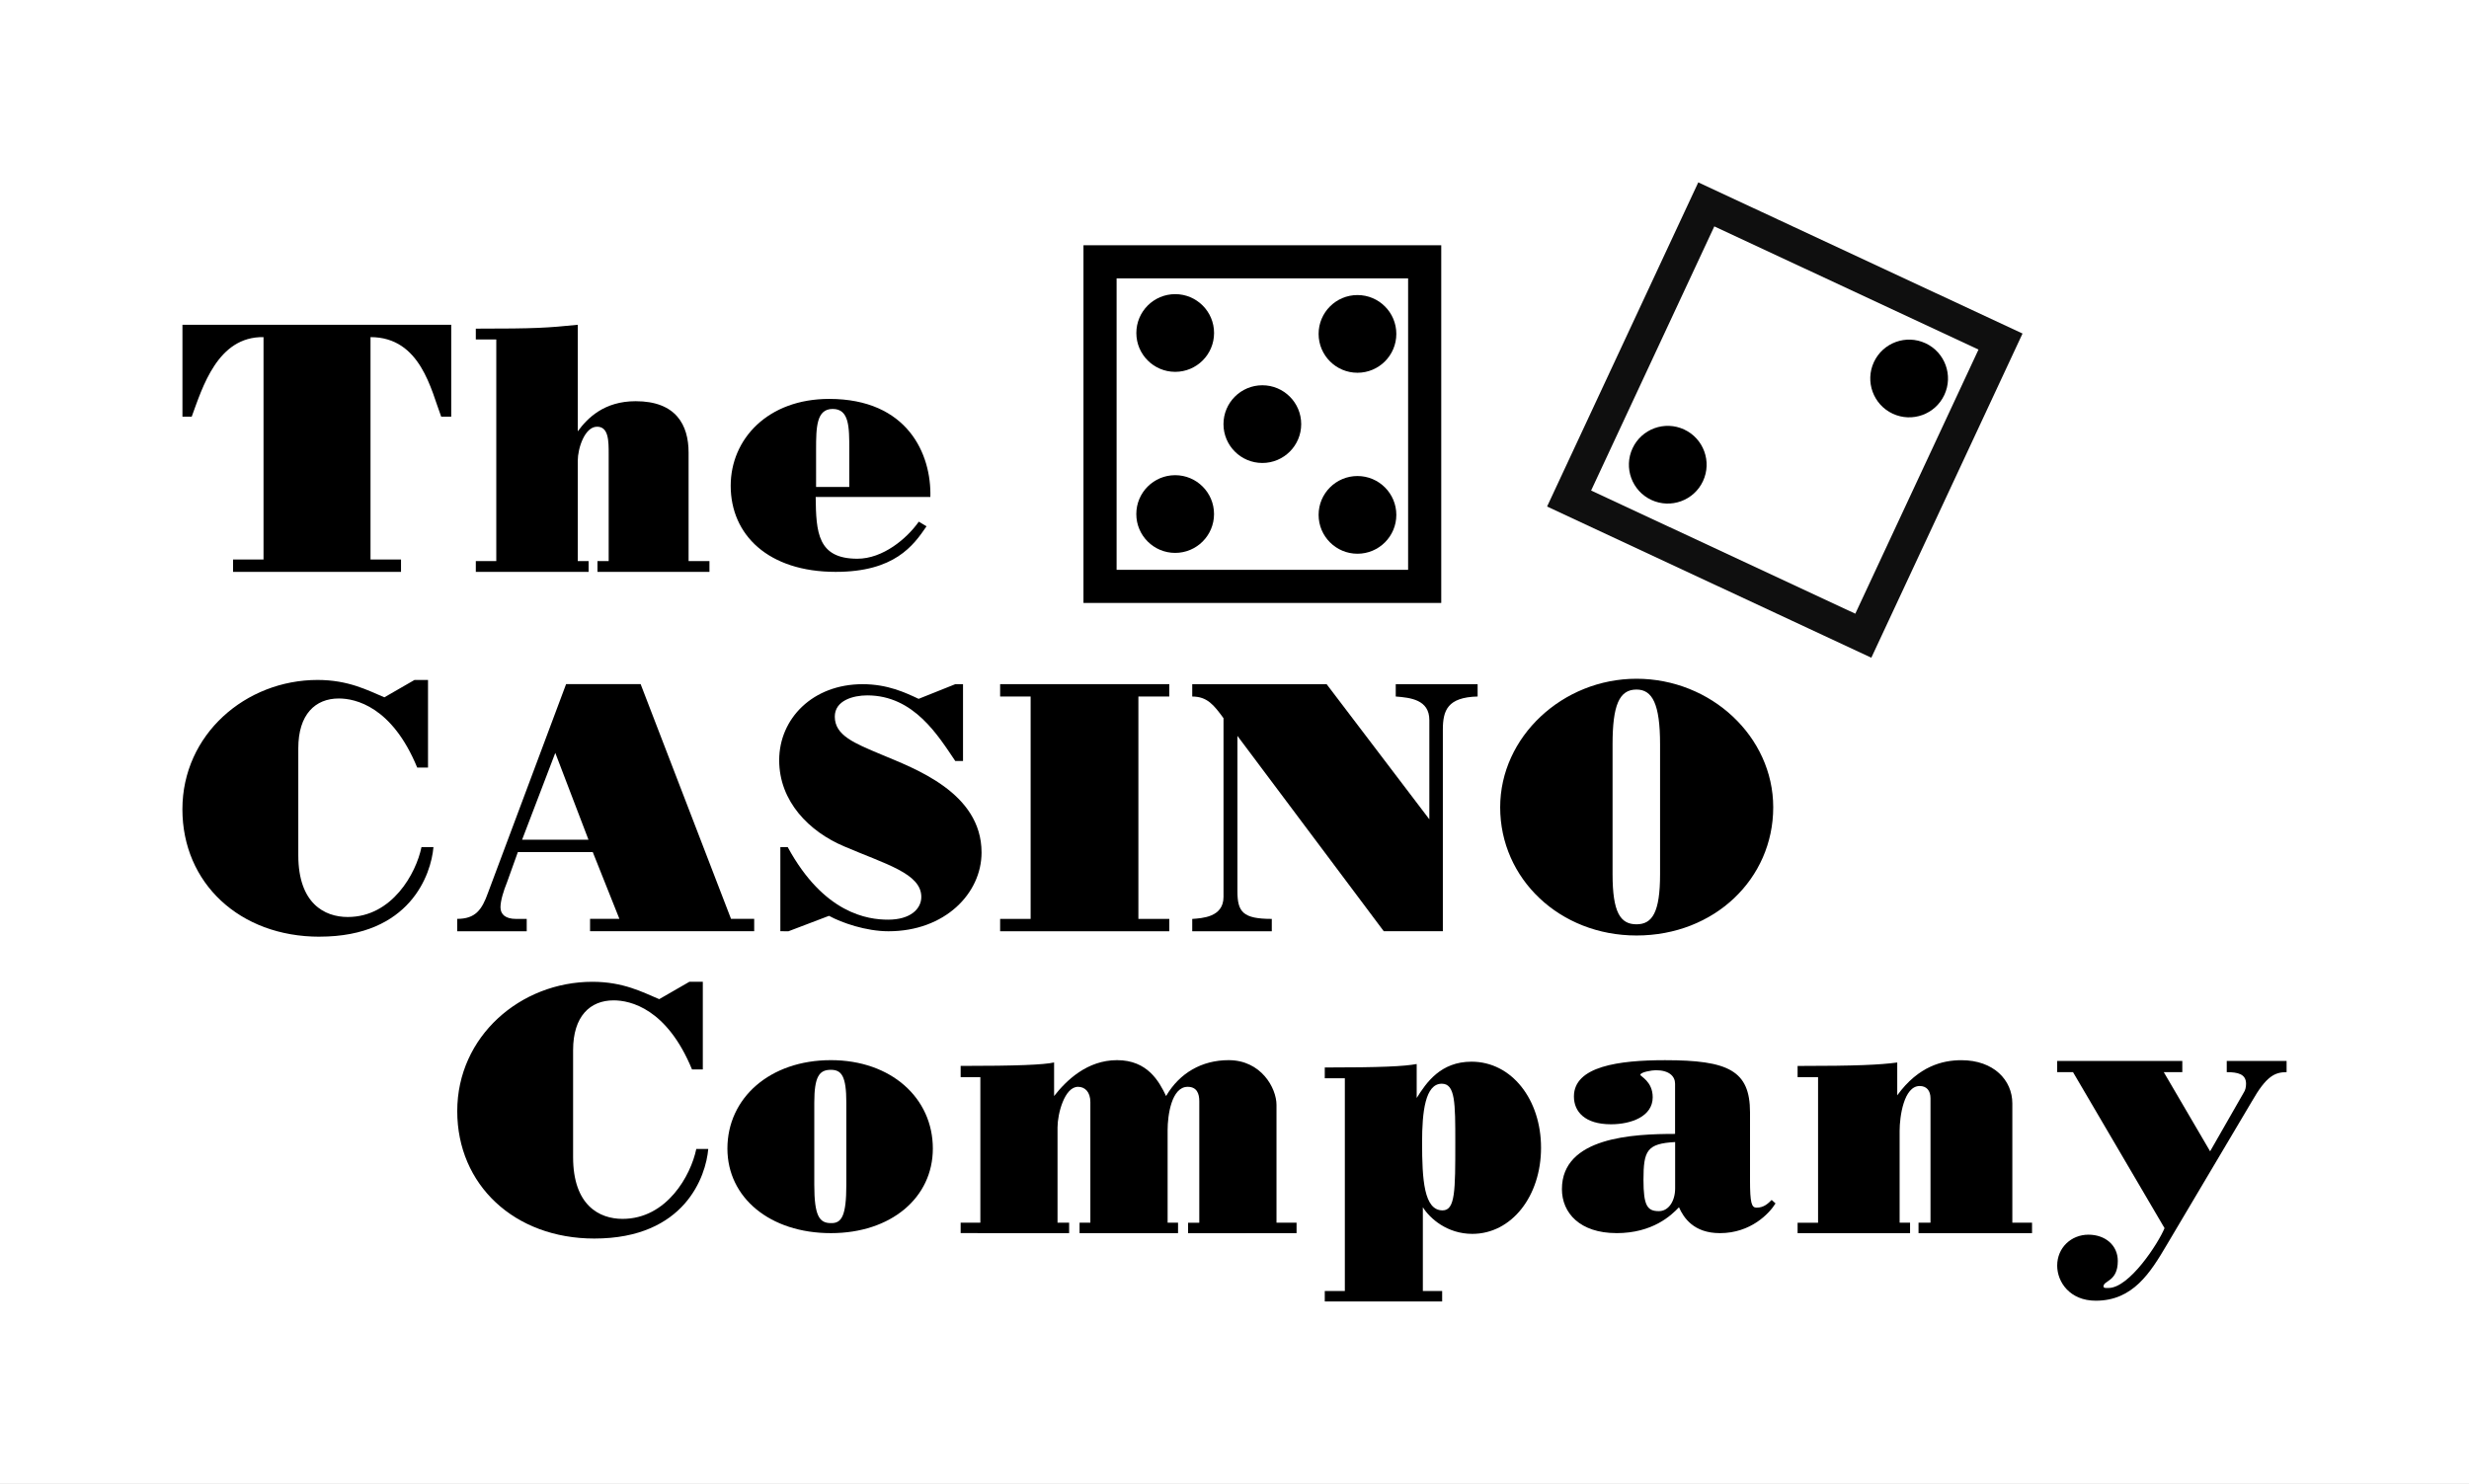 <?xml version="1.0" encoding="UTF-8" standalone="no"?>
<!-- Created with Inkscape (http://www.inkscape.org/) -->

<svg
   xmlns:dc="http://purl.org/dc/elements/1.1/"
   xmlns:cc="http://creativecommons.org/ns#"
   xmlns:rdf="http://www.w3.org/1999/02/22-rdf-syntax-ns#"
   xmlns:svg="http://www.w3.org/2000/svg"
   xmlns="http://www.w3.org/2000/svg"
   xmlns:xlink="http://www.w3.org/1999/xlink"
   xmlns:sodipodi="http://sodipodi.sourceforge.net/DTD/sodipodi-0.dtd"
   xmlns:inkscape="http://www.inkscape.org/namespaces/inkscape"
   width="67.664mm"
   height="40.676mm"
   viewBox="0 0 67.664 40.676"
   version="1.1"
   id="svg8"
   inkscape:version="0.92.2 (5c3e80d, 2017-08-06)"
   sodipodi:docname="new_logo.svg"
   inkscape:export-filename="E:\Projects\Image\Nebicon\large_white_logo.png"
   inkscape:export-xdpi="720.73682"
   inkscape:export-ydpi="720.73682">
  <rect x="0" y="0" width="67.664" height="40.676" fill="#808080" stroke="none"/>
  <title
     id="title3733">Casino Co Logo</title>
  <defs
     id="defs2">
    <linearGradient
       inkscape:collect="always"
       id="linearGradient1413">
      <stop
         style="stop-color:#440110;stop-opacity:0"
         offset="0"
         id="stop1409" />
      <stop
         style="stop-color:#000000;stop-opacity:0;"
         offset="1"
         id="stop1411" />
    </linearGradient>
    <linearGradient
       inkscape:collect="always"
       xlink:href="#linearGradient1413"
       id="linearGradient1415"
       x1="99.702"
       y1="127.103"
       x2="112.51"
       y2="155.044"
       gradientUnits="userSpaceOnUse" />
    <linearGradient
       inkscape:collect="always"
       xlink:href="#linearGradient1413"
       id="linearGradient1417"
       x1="36.645"
       y1="157.331"
       x2="36.444"
       y2="188.067"
       gradientUnits="userSpaceOnUse" />
  </defs>
  <sodipodi:namedview
     id="base"
     pagecolor="#ffffff"
     bordercolor="#666666"
     borderopacity="1.0"
     inkscape:pageopacity="0.0"
     inkscape:pageshadow="2"
     inkscape:zoom="2.8"
     inkscape:cx="178.80527"
     inkscape:cy="51.299208"
     inkscape:document-units="mm"
     inkscape:current-layer="layer4"
     showgrid="false"
     inkscape:snap-center="true"
     inkscape:window-width="1920"
     inkscape:window-height="1017"
     inkscape:window-x="-8"
     inkscape:window-y="-8"
     inkscape:window-maximized="1"
     showguides="false"
     fit-margin-top="0"
     fit-margin-left="0"
     fit-margin-right="0"
     fit-margin-bottom="0"
     inkscape:pagecheckerboard="true" />
  <g
     inkscape:groupmode="layer"
     id="layer9"
     inkscape:label="WHITE"
     transform="translate(-1.9879609e-7,-3.3505313e-4)"
     style="display:inline">
    <rect
       style="fill:#ffffff;fill-opacity:1;stroke:none;stroke-width:0.808;stroke-miterlimit:4;stroke-dasharray:none;stroke-opacity:1"
       id="rect4835"
       width="67.664"
       height="40.676"
       x="1.9879609e-007"
       y="0" />
  </g>
  <g
     inkscape:groupmode="layer"
     id="layer4"
     inkscape:label="The"
     style="display:inline"
     transform="translate(-10.931,-152.324)">
    <g
       aria-label="The"
       style="font-style:normal;font-variant:normal;font-weight:normal;font-stretch:normal;font-size:10.583px;line-height:1.25;font-family:BODIDLYbold;-inkscape-font-specification:BODIDLYbold;letter-spacing:0px;word-spacing:0px;fill:#000000;fill-opacity:1;stroke:none;stroke-width:0.908;stroke-miterlimit:4;stroke-dasharray:none"
       id="text108">
      <path
         d="m 21.921,168 v -0.339 h -0.836 v -6.096 c 1.376,0 1.662,1.46 1.937,2.18 h 0.275 v -2.519 h -7.366 v 2.519 h 0.254 c 0.296,-0.804 0.709,-2.201 1.968,-2.18 v 6.096 H 17.318 V 168 Z"
         style="fill:#000000;fill-opacity:1;stroke-width:0.908;stroke-miterlimit:4;stroke-dasharray:none"
         id="path905" />
      <path
         d="m 27.062,168 v -0.296 H 26.765 V 164.952 c 0,-0.339 0.191,-0.931 0.529,-0.931 0.318,0 0.318,0.392 0.318,0.751 v 2.932 H 27.305 V 168 h 3.069 v -0.296 h -0.572 v -2.974 c 0,-0.762 -0.349,-1.408 -1.45,-1.408 -0.868,0 -1.323,0.466 -1.587,0.826 v -2.921 c -0.847,0.085 -1.143,0.106 -2.794,0.106 v 0.296 h 0.561 v 6.075 H 23.971 V 168 Z"
         style="fill:#000000;fill-opacity:1;stroke-width:0.908;stroke-miterlimit:4;stroke-dasharray:none"
         id="path907" />
      <path
         d="m 33.836,168 c 1.609,0 2.127,-0.72 2.487,-1.249 l -0.212,-0.127 c -0.328,0.466 -0.984,1.016 -1.683,1.016 -1.09,0 -1.132,-0.72 -1.143,-1.693 h 3.143 c 0.032,-1.175 -0.624,-2.688 -2.773,-2.688 -1.683,0 -2.699,1.101 -2.699,2.381 0,1.344 1.027,2.36 2.879,2.36 z m -0.54,-3.355 c 0,-0.614 0.011,-1.111 0.455,-1.111 0.455,0 0.455,0.497 0.455,1.111 v 1.027 h -0.91 z"
         style="fill:#000000;fill-opacity:1;stroke-width:0.908;stroke-miterlimit:4;stroke-dasharray:none"
         id="path909" />
    </g>
  </g>
  <g
     inkscape:groupmode="layer"
     id="layer5"
     inkscape:label="Casino"
     style="display:inline"
     transform="translate(-10.931,-152.324)">
    <g
       aria-label="CASINO"
       style="font-style:normal;font-variant:normal;font-weight:normal;font-stretch:normal;font-size:10.583px;line-height:1.25;font-family:BODIDLYbold;-inkscape-font-specification:BODIDLYbold;letter-spacing:0px;word-spacing:0px;fill:#000000;fill-opacity:1;stroke:none;stroke-width:0.908;stroke-miterlimit:4;stroke-dasharray:none"
       id="text113">
      <path
         d="m 19.688,178 c 2.487,0 3.059,-1.714 3.122,-2.455 h -0.328 c -0.148,0.72 -0.804,1.916 -2.021,1.916 -0.635,0 -1.355,-0.37 -1.355,-1.693 v -2.932 c 0,-0.931 0.466,-1.365 1.111,-1.365 0.455,0 1.46,0.222 2.148,1.894 h 0.296 v -2.402 h -0.37 l -0.826,0.476 c -0.455,-0.191 -0.984,-0.476 -1.831,-0.476 -1.968,0 -3.704,1.492 -3.704,3.545 0,2.021 1.566,3.493 3.757,3.493 z"
         style="fill:#000000;fill-opacity:1;stroke-width:0.908;stroke-miterlimit:4;stroke-dasharray:none"
         id="path892" />
      <path
         d="m 23.461,177.513 v 0.339 h 1.905 v -0.339 h -0.296 c -0.275,0 -0.423,-0.116 -0.423,-0.318 0,-0.18 0.085,-0.455 0.18,-0.688 l 0.296,-0.826 h 2.053 l 0.73,1.831 h -0.804 v 0.339 h 4.498 v -0.339 h -0.635 l -2.477,-6.435 h -2.043 l -2.138,5.715 c -0.169,0.476 -0.349,0.72 -0.847,0.72 z m 3.598,-2.17 h -1.82 l 0.91,-2.381 z"
         style="fill:#000000;fill-opacity:1;stroke-width:0.908;stroke-miterlimit:4;stroke-dasharray:none"
         id="path894" />
      <path
         d="m 32.539,177.852 1.111,-0.423 c 0.349,0.191 1.016,0.423 1.63,0.423 1.545,0 2.551,-1.037 2.551,-2.159 0,-1.651 -1.852,-2.307 -2.752,-2.688 -0.73,-0.307 -1.27,-0.519 -1.27,-1.037 0,-0.445 0.508,-0.582 0.889,-0.582 1.281,0 1.947,1.111 2.413,1.799 h 0.212 v -2.106 h -0.212 l -1.005,0.402 c -0.36,-0.169 -0.847,-0.402 -1.535,-0.402 -1.365,0 -2.286,0.942 -2.286,2.085 0,1.132 0.826,1.958 1.778,2.36 1.132,0.487 2.117,0.741 2.117,1.386 0,0.328 -0.296,0.624 -0.91,0.624 -0.55,0 -1.757,-0.159 -2.752,-1.99 h -0.201 v 2.307 z"
         style="fill:#000000;fill-opacity:1;stroke-width:0.908;stroke-miterlimit:4;stroke-dasharray:none"
         id="path896" />
      <path
         d="m 42.976,177.852 v -0.339 h -0.847 v -6.096 H 42.976 v -0.339 h -4.636 v 0.339 h 0.836 v 6.096 H 38.34 v 0.339 z"
         style="fill:#000000;fill-opacity:1;stroke-width:0.908;stroke-miterlimit:4;stroke-dasharray:none"
         id="path898" />
      <path
         d="m 45.785,177.852 v -0.339 c -0.794,0 -0.942,-0.191 -0.942,-0.762 v -4.255 l 4.011,5.355 h 1.619 v -5.524 c 0,-0.529 0.127,-0.889 0.953,-0.91 v -0.339 h -2.244 v 0.339 c 0.402,0.032 0.921,0.085 0.921,0.646 v 2.72 l -2.815,-3.704 h -3.683 v 0.339 c 0.413,0 0.593,0.233 0.857,0.593 v 4.9 c 0,0.561 -0.593,0.582 -0.857,0.603 v 0.339 z"
         style="fill:#000000;fill-opacity:1;stroke-width:0.908;stroke-miterlimit:4;stroke-dasharray:none"
         id="path900" />
      <path
         d="m 55.78,177.968 c 2.138,0 3.747,-1.556 3.747,-3.514 0,-1.937 -1.704,-3.524 -3.747,-3.524 -2.021,0 -3.736,1.587 -3.736,3.524 0,1.958 1.63,3.514 3.736,3.514 z m -0.656,-1.683 v -3.556 c 0,-1.069 0.18,-1.503 0.656,-1.503 0.434,0 0.646,0.392 0.646,1.503 v 3.556 c 0,1.048 -0.212,1.376 -0.646,1.376 -0.445,0 -0.656,-0.328 -0.656,-1.376 z"
         style="fill:#000000;fill-opacity:1;stroke-width:0.908;stroke-miterlimit:4;stroke-dasharray:none"
         id="path902" />
    </g>
  </g>
  <g
     inkscape:groupmode="layer"
     id="layer6"
     inkscape:label="Company"
     style="display:inline"
     transform="translate(-10.931,-152.324)">
    <g
       aria-label="Company"
       style="font-style:normal;font-variant:normal;font-weight:normal;font-stretch:normal;font-size:10.583px;line-height:1.25;font-family:BODIDLYbold;-inkscape-font-specification:BODIDLYbold;letter-spacing:0px;word-spacing:0px;fill:#000000;fill-opacity:1;stroke:none;stroke-width:0.908;stroke-miterlimit:4;stroke-dasharray:none"
       id="text118">
      <path
         d="m 27.219,186.275 c 2.487,0 3.059,-1.714 3.122,-2.455 H 30.013 c -0.148,0.72 -0.804,1.916 -2.021,1.916 -0.635,0 -1.355,-0.37 -1.355,-1.693 v -2.932 c 0,-0.931 0.466,-1.365 1.111,-1.365 0.455,0 1.46,0.222 2.148,1.894 h 0.296 V 179.237 H 29.823 l -0.826,0.476 c -0.455,-0.191 -0.984,-0.476 -1.831,-0.476 -1.968,0 -3.704,1.492 -3.704,3.545 0,2.021 1.566,3.493 3.757,3.493 z"
         style="fill:#000000;fill-opacity:1;stroke-width:0.908;stroke-miterlimit:4;stroke-dasharray:none"
         id="path877" />
      <path
         d="m 33.702,186.127 c 1.651,0 2.794,-0.974 2.794,-2.318 0,-1.386 -1.143,-2.424 -2.794,-2.424 -1.672,0 -2.836,1.037 -2.836,2.424 0,1.344 1.164,2.318 2.836,2.318 z m -0.455,-1.323 v -2.254 c 0,-0.72 0.138,-0.9 0.455,-0.9 0.296,0 0.423,0.18 0.423,0.9 v 2.254 c 0,0.847 -0.127,1.058 -0.423,1.048 -0.318,0 -0.455,-0.201 -0.455,-1.048 z"
         style="fill:#000000;fill-opacity:1;stroke-width:0.908;stroke-miterlimit:4;stroke-dasharray:none"
         id="path879" />
      <path
         d="M 40.231,186.127 V 185.841 h -0.318 v -2.614 c 0,-0.37 0.191,-1.111 0.561,-1.111 0.191,0 0.339,0.138 0.339,0.423 v 3.302 h -0.296 v 0.286 h 2.699 V 185.841 h -0.286 v -2.54 c 0,-0.402 0.106,-1.185 0.55,-1.185 0.254,0 0.318,0.191 0.318,0.392 v 3.334 h -0.307 v 0.286 H 46.464 V 185.841 h -0.55 v -3.228 c 0,-0.466 -0.423,-1.228 -1.312,-1.228 -0.73,0 -1.344,0.349 -1.714,0.984 -0.191,-0.402 -0.508,-0.984 -1.344,-0.984 -0.815,0 -1.386,0.55 -1.725,0.984 v -0.921 c -0.286,0.064 -1.016,0.095 -2.561,0.095 v 0.307 h 0.54 v 3.99 h -0.54 v 0.286 z"
         style="fill:#000000;fill-opacity:1;stroke-width:0.908;stroke-miterlimit:4;stroke-dasharray:none"
         id="path881" />
      <path
         d="m 50.454,188 v -0.286 h -0.529 v -2.297 c 0.191,0.307 0.667,0.73 1.355,0.73 1.079,0 1.884,-1.037 1.884,-2.36 0,-1.323 -0.804,-2.36 -1.905,-2.36 -0.847,0 -1.238,0.572 -1.503,0.995 v -0.931 c -0.349,0.064 -0.963,0.095 -2.519,0.095 v 0.296 h 0.55 v 5.831 H 47.237 V 188 Z m -0.55,-4.36 c 0,-0.836 0.085,-1.609 0.54,-1.609 0.37,0 0.37,0.529 0.37,1.609 0,1.323 0,1.863 -0.349,1.863 -0.508,0 -0.561,-0.836 -0.561,-1.863 z"
         style="fill:#000000;fill-opacity:1;stroke-width:0.908;stroke-miterlimit:4;stroke-dasharray:none"
         id="path883" />
      <path
         d="m 55.23,186.127 c 0.995,0 1.503,-0.487 1.714,-0.709 0.127,0.286 0.402,0.709 1.122,0.709 0.847,0 1.355,-0.54 1.524,-0.815 l -0.106,-0.095 c -0.095,0.095 -0.212,0.212 -0.413,0.212 -0.138,0 -0.18,-0.127 -0.18,-0.762 v -1.852 c 0,-1.143 -0.593,-1.429 -2.328,-1.429 -1.27,0 -2.498,0.169 -2.498,0.995 0,0.413 0.296,0.762 1.016,0.762 0.55,0 1.143,-0.212 1.143,-0.741 0,-0.434 -0.339,-0.572 -0.339,-0.614 0,-0.074 0.318,-0.127 0.423,-0.127 0.37,0 0.529,0.169 0.529,0.37 v 1.376 c -1.143,0 -3.101,0.085 -3.101,1.513 0,0.656 0.497,1.206 1.492,1.206 z m 0.741,-1.46 c 0,-0.804 0.095,-0.995 0.868,-1.037 v 1.27 c 0,0.349 -0.18,0.624 -0.445,0.624 -0.318,0 -0.423,-0.148 -0.423,-0.857 z"
         style="fill:#000000;fill-opacity:1;stroke-width:0.908;stroke-miterlimit:4;stroke-dasharray:none"
         id="path885" />
      <path
         d="M 63.277,186.127 V 185.841 h -0.286 v -2.519 c 0,-0.392 0.116,-1.228 0.55,-1.228 0.191,0 0.296,0.127 0.296,0.339 v 3.408 h -0.328 v 0.286 h 3.111 V 185.841 h -0.54 v -3.27 c 0,-0.635 -0.508,-1.185 -1.397,-1.185 -0.508,0 -1.175,0.159 -1.757,0.963 v -0.9 c -0.476,0.064 -1.111,0.095 -2.731,0.095 v 0.307 h 0.561 v 3.99 h -0.561 v 0.286 z"
         style="fill:#000000;fill-opacity:1;stroke-width:0.908;stroke-miterlimit:4;stroke-dasharray:none"
         id="path887" />
      <path
         d="m 68.368,187.979 c 1.016,0 1.492,-0.762 1.947,-1.535 l 2.328,-3.926 c 0.392,-0.688 0.624,-0.804 0.953,-0.804 v -0.307 h -1.64 v 0.307 c 0.307,0 0.529,0.053 0.529,0.318 0,0.095 -0.021,0.18 -0.064,0.243 l -0.921,1.609 -1.27,-2.17 h 0.508 v -0.307 h -3.429 v 0.307 h 0.434 l 2.508,4.276 c -0.169,0.413 -0.963,1.64 -1.535,1.64 -0.053,0 -0.138,0.011 -0.138,-0.042 0,-0.169 0.392,-0.127 0.392,-0.699 0,-0.434 -0.349,-0.72 -0.804,-0.72 -0.476,0 -0.857,0.36 -0.857,0.847 0,0.455 0.349,0.963 1.058,0.963 z"
         style="fill:#000000;fill-opacity:1;stroke-width:0.908;stroke-miterlimit:4;stroke-dasharray:none"
         id="path889" />
    </g>
  </g>
  <g
     inkscape:groupmode="layer"
     id="layer8"
     inkscape:label="Dice"
     style="display:inline"
     transform="translate(-10.931,-152.324)">
    <rect
       style="fill:url(#linearGradient1417);fill-opacity:1;stroke:#000000;stroke-width:0.908;stroke-miterlimit:4;stroke-dasharray:none;stroke-opacity:1"
       id="rect977"
       width="8.897"
       height="8.897"
       x="41.078"
       y="159.501" />
    <circle
       style="display:inline;fill:#000000;fill-opacity:1;stroke:none;stroke-width:0.908;stroke-miterlimit:4;stroke-dasharray:none;stroke-opacity:1"
       id="path991"
       cx="43.138"
       cy="161.452"
       r="1.065" />
    <circle
       style="display:inline;fill:#000000;fill-opacity:1;stroke:none;stroke-width:0.908;stroke-miterlimit:4;stroke-dasharray:none;stroke-opacity:1"
       id="path991-6"
       cx="48.133"
       cy="161.477"
       r="1.065" />
    <circle
       style="display:inline;fill:#000000;fill-opacity:1;stroke:none;stroke-width:0.908;stroke-miterlimit:4;stroke-dasharray:none;stroke-opacity:1"
       id="path991-6-4"
       cx="45.526"
       cy="163.95"
       r="1.065" />
    <circle
       style="display:inline;fill:#000000;fill-opacity:1;stroke:none;stroke-width:0.908;stroke-miterlimit:4;stroke-dasharray:none;stroke-opacity:1"
       id="path991-6-4-9"
       cx="43.137"
       cy="166.415"
       r="1.065" />
    <circle
       style="display:inline;fill:#000000;fill-opacity:1;stroke:none;stroke-width:0.908;stroke-miterlimit:4;stroke-dasharray:none;stroke-opacity:1"
       id="path991-6-4-9-8"
       cx="48.133"
       cy="166.438"
       r="1.065" />
    <rect
       style="display:inline;fill:url(#linearGradient1415);fill-opacity:1;stroke:#000000;stroke-width:0.908;stroke-miterlimit:4;stroke-dasharray:none;stroke-opacity:0.941"
       id="rect977-5"
       width="8.897"
       height="8.897"
       x="119.03"
       y="118.748"
       transform="rotate(25)" />
    <circle
       style="display:inline;fill:#000000;fill-opacity:1;stroke:none;stroke-width:0.908;stroke-miterlimit:4;stroke-dasharray:none;stroke-opacity:0.941"
       id="path991-6-3"
       cx="126.085"
       cy="120.724"
       r="1.065"
       transform="rotate(25)" />
    <circle
       style="display:inline;fill:#000000;fill-opacity:1;stroke:none;stroke-width:0.908;stroke-miterlimit:4;stroke-dasharray:none;stroke-opacity:0.941"
       id="path991-6-4-9-4"
       cx="121.089"
       cy="125.662"
       r="1.065"
       transform="rotate(25)" />
  </g>
</svg>
